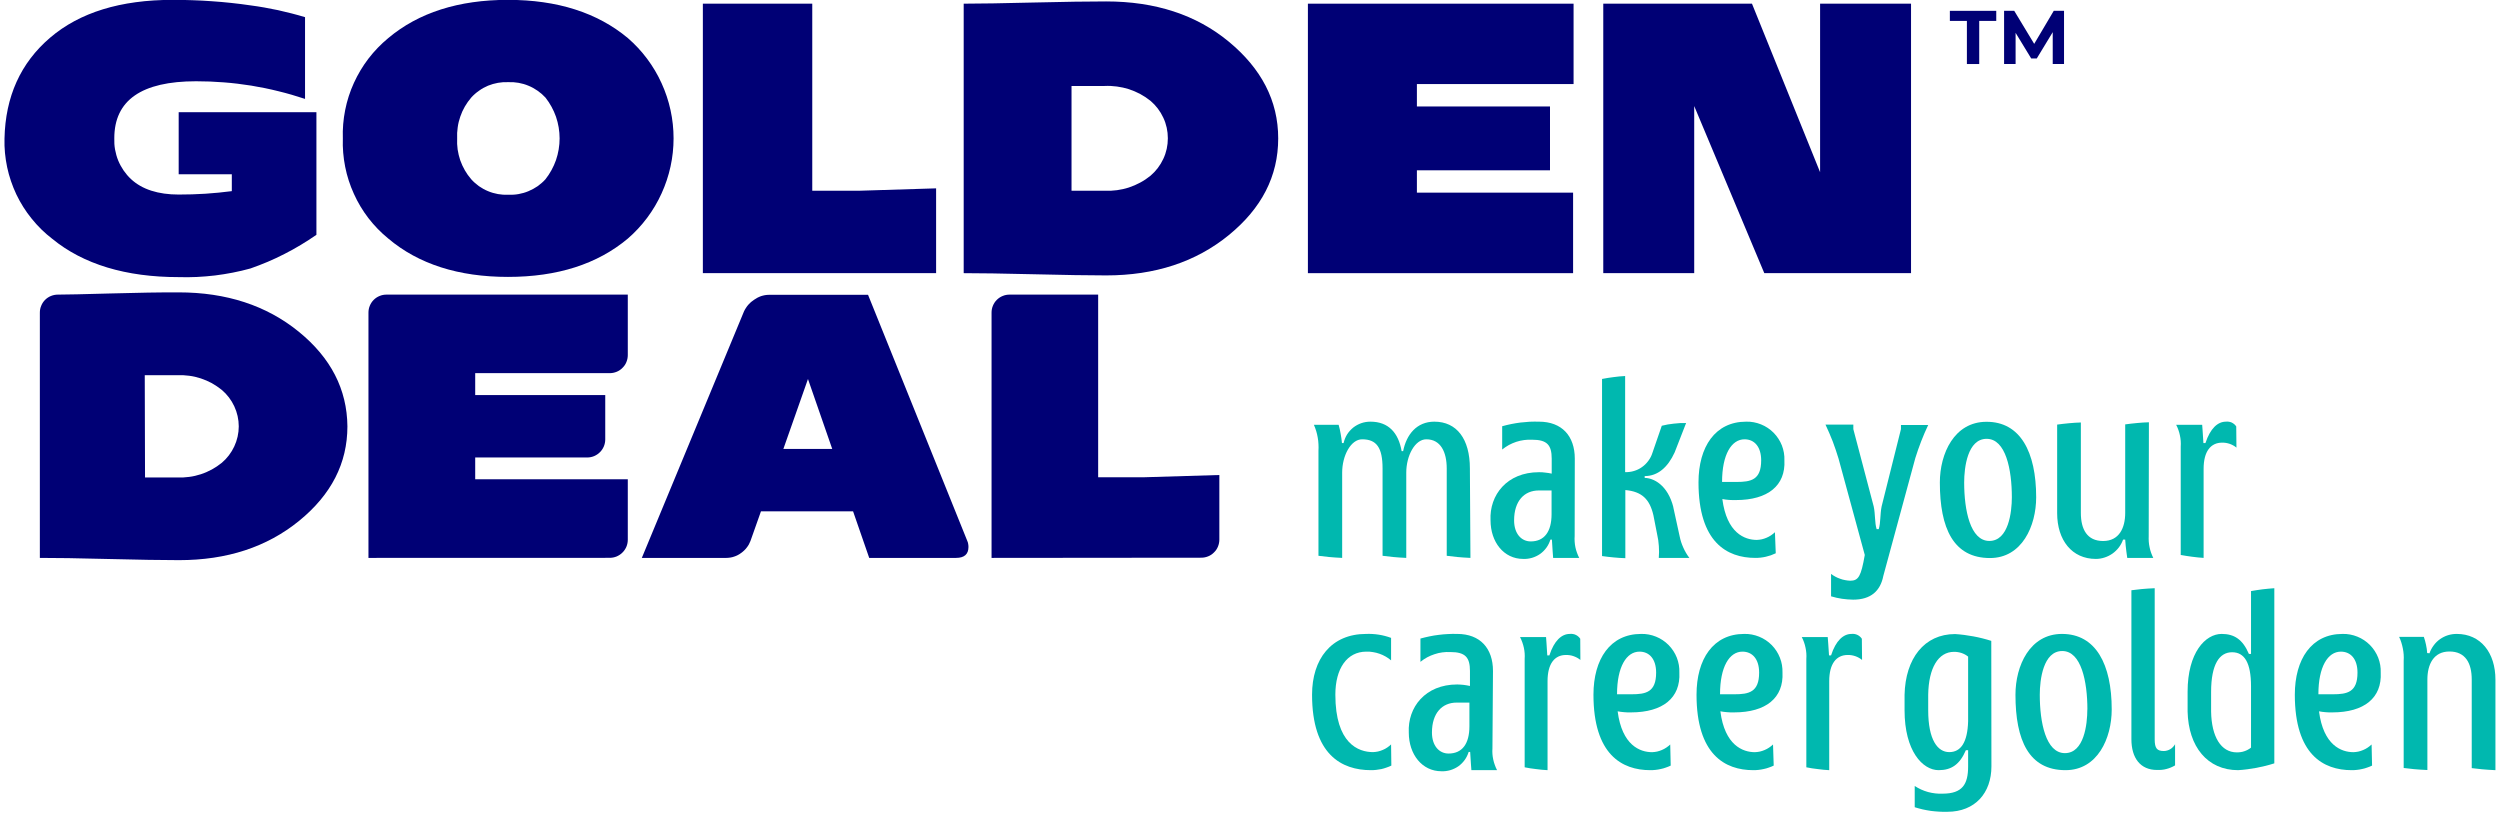 <svg version="1.2" baseProfile="tiny-ps" xmlns="http://www.w3.org/2000/svg" viewBox="0 0 367 120" width="367" height="120">
	<title>GOLDENDEAL_logo_Çalışma Yüzeyi 1-svg</title>
	<style>
		tspan { white-space:pre }
		.shp0 { fill: #00b8af } 
		.shp1 { fill: #000075 } 
	</style>
	<path id="Layer" class="shp0" d="M215.86 81.9C214.48 81.84 213.2 81.71 212.38 81.59L212.38 68.77C212.38 66.36 211.49 64.49 209.38 64.49C207.73 64.49 206.44 66.87 206.44 69.38L206.44 81.9C205.07 81.84 203.79 81.71 202.96 81.59L202.96 68.77C202.96 65.71 202.08 64.49 199.96 64.49C198.31 64.49 197.03 66.87 197.03 69.38L197.03 81.9C195.66 81.84 194.37 81.71 193.55 81.59L193.55 66.17C193.57 65.85 193.57 65.52 193.55 65.19C193.54 64.87 193.5 64.55 193.44 64.22C193.39 63.9 193.31 63.59 193.22 63.28C193.12 62.96 193.01 62.66 192.88 62.36L196.51 62.36C196.57 62.58 196.63 62.8 196.68 63.02C196.73 63.24 196.77 63.47 196.81 63.69C196.85 63.91 196.89 64.14 196.92 64.36C196.95 64.59 196.98 64.81 197 65.04L197.24 65.04C197.34 64.6 197.51 64.17 197.75 63.78C197.99 63.4 198.3 63.06 198.65 62.77C199.01 62.49 199.41 62.27 199.84 62.12C200.27 61.97 200.72 61.9 201.18 61.9C203.84 61.9 205.3 63.55 205.76 66.23L205.98 66.23C206.46 63.79 207.98 61.9 210.56 61.9C213.85 61.9 215.78 64.43 215.78 68.77L215.86 81.9Z" />
	<path id="Layer" fill-rule="evenodd" class="shp0" d="M231.16 78.69C231.14 78.97 231.14 79.24 231.16 79.52C231.18 79.8 231.21 80.07 231.27 80.34C231.33 80.61 231.4 80.88 231.5 81.14C231.59 81.4 231.7 81.65 231.83 81.9L228 81.9C228 81.9 227.88 80.34 227.82 79.21L227.6 79.21C227.47 79.63 227.28 80.03 227.02 80.39C226.76 80.75 226.45 81.06 226.09 81.32C225.73 81.57 225.33 81.76 224.9 81.89C224.48 82.01 224.04 82.07 223.6 82.05C220.76 82.05 218.81 79.58 218.81 76.37C218.63 72.68 221.22 69.32 225.92 69.32C226.08 69.32 226.23 69.33 226.39 69.33C226.55 69.34 226.7 69.36 226.86 69.38C227.02 69.39 227.17 69.41 227.33 69.44C227.48 69.47 227.64 69.5 227.79 69.53L227.79 67.33C227.79 65.33 227.11 64.55 224.92 64.55C224.53 64.53 224.13 64.55 223.74 64.6C223.35 64.65 222.96 64.74 222.59 64.86C222.21 64.99 221.85 65.14 221.5 65.33C221.16 65.52 220.83 65.74 220.52 65.99L220.52 62.57C220.96 62.45 221.4 62.34 221.85 62.25C222.29 62.16 222.74 62.09 223.19 62.03C223.65 61.98 224.1 61.94 224.55 61.91C225.01 61.89 225.46 61.89 225.92 61.9C229.28 61.9 231.18 64 231.18 67.33L231.16 78.69ZM225.9 72C223.77 72 222.27 73.53 222.27 76.4C222.27 78.35 223.34 79.48 224.71 79.48C226.71 79.48 227.77 78.05 227.77 75.48L227.77 72L225.9 72Z" />
	<path id="Layer" class="shp0" d="M245.63 74.42L246.57 78.72C246.63 79.01 246.7 79.29 246.79 79.57C246.88 79.85 246.99 80.12 247.11 80.39C247.23 80.66 247.36 80.92 247.51 81.17C247.66 81.42 247.82 81.67 248 81.9L243.51 81.9C243.53 81.61 243.55 81.32 243.55 81.03C243.55 80.74 243.54 80.45 243.52 80.17C243.5 79.88 243.47 79.59 243.43 79.3C243.38 79.02 243.33 78.73 243.27 78.45L242.72 75.64C242.17 73.26 241.01 72.16 238.6 71.94L238.6 81.94C238.31 81.93 238.03 81.91 237.74 81.9C237.46 81.88 237.17 81.85 236.89 81.83C236.6 81.8 236.32 81.77 236.03 81.74C235.75 81.71 235.46 81.67 235.18 81.63L235.18 55.63C235.46 55.57 235.74 55.52 236.02 55.48C236.3 55.43 236.58 55.39 236.87 55.36C237.15 55.32 237.43 55.29 237.72 55.26C238 55.24 238.29 55.22 238.57 55.2L238.57 69.31C239.01 69.32 239.45 69.27 239.87 69.14C240.28 69.02 240.68 68.83 241.04 68.57C241.4 68.32 241.71 68.01 241.97 67.66C242.23 67.31 242.44 66.92 242.57 66.5L243.95 62.5C244.24 62.43 244.54 62.37 244.83 62.31C245.13 62.26 245.42 62.22 245.72 62.19C246.02 62.15 246.32 62.13 246.62 62.11C246.92 62.1 247.22 62.1 247.52 62.1L245.84 66.41C244.84 68.6 243.37 69.89 241.44 69.89L241.44 70.16C242.7 70.16 244.83 71.16 245.66 74.5L245.63 74.42Z" />
	<path id="Layer" fill-rule="evenodd" class="shp0" d="M260.68 81.22C260.45 81.33 260.21 81.43 259.96 81.52C259.72 81.6 259.47 81.67 259.22 81.73C258.97 81.79 258.71 81.83 258.45 81.86C258.2 81.89 257.94 81.9 257.68 81.9C253.53 81.9 249.34 79.61 249.34 70.81C249.34 65.59 251.79 61.9 256.34 61.9C257.09 61.88 257.83 62.02 258.52 62.3C259.22 62.58 259.84 63 260.37 63.53C260.89 64.06 261.31 64.7 261.58 65.39C261.85 66.09 261.98 66.83 261.95 67.58C262.14 71.27 259.54 73.41 254.84 73.41C254.67 73.41 254.51 73.41 254.34 73.41C254.17 73.41 254 73.4 253.84 73.39C253.67 73.37 253.5 73.36 253.34 73.34C253.17 73.31 253 73.29 252.84 73.26C253.48 78.26 256.13 79.26 257.9 79.26C258.15 79.25 258.39 79.22 258.63 79.17C258.87 79.11 259.11 79.04 259.33 78.94C259.56 78.84 259.78 78.73 259.98 78.59C260.19 78.45 260.38 78.3 260.56 78.13L260.68 81.22ZM252.8 70.75L254.91 70.75C257.05 70.75 258.54 70.45 258.54 67.58C258.54 65.58 257.54 64.49 256.1 64.49C254.18 64.49 252.8 66.72 252.8 70.75Z" />
	<path id="Layer" class="shp0" d="M275.06 74.35C275.31 75.51 275.19 76.71 275.49 77.68L275.8 77.68C276.1 76.68 275.98 75.55 276.22 74.35L279.06 63L279.06 62.39L283.06 62.39C282.87 62.78 282.69 63.18 282.52 63.58C282.35 63.97 282.19 64.38 282.03 64.78C281.87 65.19 281.72 65.59 281.58 66C281.43 66.41 281.3 66.83 281.17 67.24L276.47 84.55C276.04 86.75 274.64 88.03 272.04 88.03C271.77 88.03 271.49 88.01 271.22 87.99C270.95 87.97 270.67 87.94 270.4 87.9C270.13 87.86 269.86 87.81 269.6 87.75C269.33 87.69 269.06 87.62 268.8 87.54L268.8 84.25C269 84.4 269.21 84.54 269.44 84.66C269.66 84.78 269.89 84.88 270.13 84.96C270.37 85.05 270.61 85.12 270.86 85.16C271.11 85.21 271.36 85.24 271.61 85.25C272.83 85.25 273.2 84.61 273.75 81.47L269.9 67.33C269.77 66.9 269.64 66.48 269.49 66.05C269.35 65.63 269.2 65.21 269.04 64.79C268.88 64.38 268.71 63.96 268.53 63.55C268.36 63.14 268.17 62.73 267.98 62.33L272.07 62.33L272.07 63L275.06 74.35Z" />
	<path id="Layer" fill-rule="evenodd" class="shp0" d="M298.91 73C298.91 77.21 296.83 81.92 292.13 81.92C286.76 81.92 284.77 77.55 284.77 70.83C284.77 66.59 286.88 61.92 291.61 61.92C296.59 61.9 298.91 66.36 298.91 73ZM291.64 64.42C288.83 64.42 288.34 68.63 288.34 70.83C288.34 74.89 289.23 79.41 292.04 79.41C294.85 79.41 295.34 75.18 295.34 73C295.34 68.94 294.45 64.42 291.64 64.42Z" />
	<path id="Layer" class="shp0" d="M315.43 78.69C315.42 78.97 315.42 79.24 315.44 79.52C315.46 79.79 315.5 80.07 315.56 80.34C315.61 80.61 315.69 80.88 315.78 81.14C315.87 81.4 315.98 81.65 316.1 81.9L312.28 81.9C312.28 81.9 312.04 80.34 311.98 79.21L311.67 79.21C311.52 79.62 311.32 80.01 311.05 80.36C310.79 80.7 310.47 81.01 310.12 81.26C309.76 81.51 309.37 81.71 308.96 81.84C308.54 81.98 308.11 82.05 307.67 82.05C304.16 82.05 301.99 79.3 301.99 75.33L301.99 62.33C302.28 62.29 302.57 62.25 302.86 62.22C303.15 62.19 303.44 62.16 303.73 62.13C304.02 62.1 304.31 62.08 304.6 62.06C304.89 62.05 305.18 62.03 305.47 62.02L305.47 75.3C305.47 77.71 306.39 79.42 308.74 79.42C311.09 79.42 311.98 77.5 311.98 75.3L311.98 62.3C312.27 62.26 312.56 62.22 312.85 62.19C313.14 62.16 313.43 62.13 313.72 62.1C314.01 62.07 314.3 62.05 314.59 62.03C314.88 62.02 315.17 62 315.46 61.99L315.43 78.69Z" />
	<path id="Layer" class="shp0" d="M328.31 65.71C328.16 65.59 328.01 65.48 327.84 65.39C327.68 65.3 327.5 65.22 327.33 65.16C327.15 65.1 326.96 65.05 326.78 65.02C326.59 64.99 326.4 64.98 326.21 64.98C324.53 64.98 323.49 66.26 323.49 68.83L323.49 81.9C323.21 81.88 322.93 81.86 322.65 81.83C322.36 81.8 322.08 81.77 321.8 81.73C321.52 81.7 321.24 81.66 320.96 81.61C320.69 81.57 320.41 81.52 320.13 81.47L320.13 65.56C320.15 65.28 320.15 65.01 320.13 64.73C320.11 64.46 320.07 64.18 320.01 63.91C319.96 63.64 319.88 63.38 319.79 63.12C319.7 62.86 319.59 62.6 319.46 62.36L323.28 62.36C323.28 62.36 323.4 63.91 323.46 65.04L323.76 65.04C324.47 62.88 325.57 61.9 326.76 61.9C326.91 61.88 327.05 61.88 327.2 61.91C327.34 61.93 327.49 61.97 327.62 62.03C327.75 62.1 327.88 62.18 327.99 62.27C328.1 62.37 328.2 62.48 328.28 62.6L328.31 65.71Z" />
	<path id="Layer" class="shp0" d="M204.25 112.39C204.02 112.5 203.78 112.6 203.53 112.68C203.29 112.77 203.04 112.84 202.79 112.9C202.54 112.95 202.28 112.99 202.02 113.02C201.77 113.05 201.51 113.06 201.25 113.06C196.95 113.06 192.61 110.77 192.61 101.98C192.61 96.76 195.42 93.06 200.55 93.06C200.86 93.05 201.17 93.05 201.48 93.07C201.79 93.09 202.1 93.12 202.41 93.17C202.72 93.22 203.02 93.28 203.32 93.36C203.62 93.44 203.92 93.53 204.21 93.64L204.21 96.94C203.96 96.73 203.69 96.54 203.41 96.38C203.12 96.21 202.82 96.08 202.51 95.97C202.2 95.86 201.88 95.78 201.56 95.73C201.24 95.67 200.91 95.65 200.58 95.66C197.74 95.66 196.03 98.13 196.03 101.98C196.03 109.16 199.42 110.41 201.56 110.41C201.81 110.4 202.05 110.37 202.29 110.32C202.53 110.26 202.76 110.19 202.99 110.09C203.22 110 203.43 109.88 203.64 109.74C203.84 109.61 204.03 109.45 204.21 109.28L204.25 112.39Z" />
	<path id="Layer" fill-rule="evenodd" class="shp0" d="M219.09 109.86C219.07 110.14 219.07 110.41 219.09 110.69C219.11 110.96 219.15 111.24 219.21 111.51C219.27 111.78 219.34 112.04 219.44 112.3C219.53 112.56 219.64 112.82 219.77 113.06L216 113.06C216 113.06 215.88 111.51 215.82 110.38L215.6 110.38C215.47 110.8 215.28 111.2 215.02 111.56C214.76 111.92 214.45 112.23 214.09 112.49C213.73 112.74 213.33 112.93 212.9 113.06C212.48 113.18 212.04 113.24 211.6 113.22C208.76 113.22 206.81 110.74 206.81 107.54C206.63 103.84 209.22 100.48 213.92 100.48C214.08 100.48 214.23 100.49 214.39 100.5C214.55 100.51 214.7 100.52 214.86 100.54C215.02 100.56 215.17 100.58 215.33 100.61C215.48 100.63 215.64 100.67 215.79 100.7L215.79 98.5C215.79 96.5 215.11 95.72 212.91 95.72C212.52 95.7 212.12 95.72 211.73 95.77C211.34 95.82 210.96 95.91 210.58 96.04C210.21 96.16 209.85 96.31 209.5 96.5C209.15 96.69 208.83 96.91 208.52 97.16L208.52 93.74C208.96 93.62 209.4 93.51 209.85 93.42C210.29 93.33 210.74 93.25 211.19 93.2C211.65 93.14 212.1 93.1 212.55 93.08C213.01 93.05 213.46 93.05 213.92 93.06C217.28 93.06 219.17 95.17 219.17 98.5L219.09 109.86ZM213.84 103.14C211.71 103.14 210.21 104.67 210.21 107.54C210.21 109.49 211.28 110.62 212.65 110.62C214.65 110.62 215.71 109.19 215.71 106.62L215.71 103.14L213.84 103.14Z" />
	<path id="Layer" class="shp0" d="M232 96.88C231.85 96.76 231.7 96.65 231.53 96.56C231.36 96.47 231.19 96.39 231.01 96.33C230.83 96.26 230.65 96.22 230.46 96.19C230.27 96.16 230.08 96.15 229.89 96.15C228.21 96.15 227.18 97.43 227.18 100L227.18 113.06C226.9 113.04 226.62 113.02 226.34 113C226.05 112.97 225.77 112.94 225.49 112.9C225.21 112.87 224.93 112.83 224.65 112.79C224.38 112.74 224.1 112.69 223.82 112.64L223.82 96.73C223.84 96.45 223.84 96.18 223.82 95.9C223.8 95.62 223.76 95.35 223.7 95.08C223.64 94.81 223.57 94.54 223.47 94.28C223.38 94.02 223.27 93.77 223.14 93.52L226.96 93.52C226.96 93.52 227.08 95.08 227.14 96.21L227.45 96.21C228.15 94.04 229.25 93.06 230.45 93.06C230.6 93.04 230.75 93.04 230.89 93.07C231.04 93.09 231.18 93.13 231.32 93.2C231.45 93.26 231.58 93.34 231.69 93.44C231.8 93.53 231.9 93.65 231.98 93.77L232 96.88Z" />
	<path id="Layer" fill-rule="evenodd" class="shp0" d="M245.26 112.39C245.03 112.5 244.79 112.6 244.54 112.68C244.3 112.77 244.05 112.84 243.8 112.89C243.55 112.95 243.29 112.99 243.03 113.02C242.78 113.05 242.52 113.06 242.26 113.06C238.11 113.06 233.92 110.77 233.92 101.98C233.92 96.76 236.37 93.06 240.92 93.06C241.67 93.04 242.41 93.18 243.1 93.46C243.8 93.74 244.42 94.16 244.95 94.69C245.47 95.22 245.89 95.86 246.16 96.55C246.43 97.25 246.56 97.99 246.53 98.74C246.72 102.44 244.12 104.58 239.42 104.58C239.26 104.58 239.09 104.58 238.93 104.58C238.77 104.57 238.6 104.56 238.44 104.55C238.28 104.54 238.12 104.52 237.95 104.5C237.79 104.47 237.63 104.45 237.47 104.42C238.11 109.42 240.76 110.42 242.53 110.42C242.78 110.41 243.02 110.38 243.26 110.33C243.5 110.27 243.74 110.2 243.96 110.1C244.19 110 244.41 109.89 244.61 109.75C244.82 109.61 245.01 109.46 245.19 109.29L245.26 112.39ZM239.49 101.92C241.63 101.92 243.12 101.61 243.12 98.74C243.12 96.74 242.12 95.66 240.68 95.66C238.76 95.66 237.38 97.89 237.38 101.92L239.49 101.92Z" />
	<path id="Layer" fill-rule="evenodd" class="shp0" d="M260.38 112.39C260.15 112.5 259.91 112.6 259.66 112.68C259.42 112.77 259.17 112.84 258.92 112.89C258.67 112.95 258.41 112.99 258.15 113.02C257.9 113.05 257.64 113.06 257.38 113.06C253.23 113.06 249.05 110.77 249.05 101.98C249.05 96.76 251.49 93.06 256.05 93.06C256.8 93.04 257.54 93.18 258.23 93.46C258.93 93.74 259.56 94.16 260.08 94.69C260.61 95.22 261.02 95.86 261.29 96.55C261.57 97.25 261.69 97.99 261.67 98.74C261.85 102.44 259.26 104.58 254.55 104.58C254.38 104.58 254.22 104.58 254.05 104.58C253.88 104.57 253.71 104.56 253.55 104.55C253.38 104.54 253.21 104.52 253.05 104.5C252.88 104.48 252.71 104.45 252.55 104.42C253.19 109.42 255.85 110.42 257.62 110.42C257.87 110.41 258.11 110.38 258.35 110.33C258.59 110.27 258.83 110.2 259.05 110.1C259.28 110 259.5 109.89 259.7 109.75C259.91 109.61 260.1 109.46 260.28 109.29L260.38 112.39ZM254.6 101.92C256.74 101.92 258.24 101.61 258.24 98.74C258.24 96.74 257.24 95.66 255.79 95.66C253.87 95.66 252.5 97.89 252.5 101.92L254.6 101.92Z" />
	<path id="Layer" class="shp0" d="M273.35 96.88C273.2 96.76 273.05 96.65 272.88 96.56C272.72 96.47 272.54 96.39 272.37 96.33C272.19 96.27 272 96.22 271.82 96.19C271.63 96.16 271.44 96.15 271.25 96.15C269.57 96.15 268.53 97.43 268.53 100L268.53 113.06C268.25 113.04 267.97 113.02 267.69 113C267.4 112.97 267.12 112.94 266.84 112.9C266.56 112.87 266.28 112.83 266 112.79C265.73 112.74 265.45 112.69 265.17 112.64L265.17 96.73C265.19 96.45 265.19 96.18 265.17 95.9C265.15 95.62 265.11 95.35 265.05 95.08C265 94.81 264.92 94.54 264.83 94.28C264.74 94.02 264.63 93.77 264.5 93.52L268.31 93.52C268.31 93.52 268.44 95.08 268.5 96.21L268.8 96.21C269.5 94.04 270.6 93.06 271.8 93.06C271.95 93.04 272.09 93.05 272.24 93.07C272.39 93.09 272.53 93.14 272.66 93.2C272.79 93.26 272.92 93.34 273.03 93.44C273.14 93.53 273.24 93.65 273.32 93.77L273.35 96.88Z" />
	<path id="Layer" fill-rule="evenodd" class="shp0" d="M292.34 112.51C292.34 116.39 289.96 119.17 285.87 119.17C285.47 119.18 285.06 119.18 284.66 119.15C284.25 119.13 283.85 119.09 283.45 119.04C283.05 118.98 282.65 118.91 282.25 118.82C281.86 118.73 281.47 118.62 281.08 118.5L281.08 115.38C281.38 115.58 281.7 115.75 282.02 115.9C282.35 116.05 282.69 116.17 283.04 116.27C283.38 116.36 283.74 116.43 284.09 116.47C284.45 116.51 284.81 116.53 285.17 116.51C288.1 116.51 288.92 115.11 288.92 112.51L288.92 110.13L288.59 110.13C287.7 112.21 286.48 113.06 284.59 113.06C282.24 113.06 279.59 110.25 279.59 104.27L279.59 102C279.71 96.66 282.49 93.08 287.01 93.08C287.46 93.11 287.91 93.15 288.36 93.21C288.81 93.27 289.25 93.34 289.69 93.42C290.14 93.5 290.58 93.6 291.02 93.71C291.46 93.82 291.89 93.94 292.32 94.08L292.34 112.51ZM283.06 104.27C283.06 108.61 284.44 110.41 286.15 110.41C287.86 110.41 288.83 108.97 288.92 105.89L288.92 96.39C288.77 96.27 288.62 96.17 288.46 96.08C288.29 95.99 288.12 95.92 287.95 95.86C287.77 95.8 287.59 95.76 287.41 95.73C287.22 95.7 287.04 95.69 286.85 95.69C284.53 95.69 283.12 98.07 283.06 101.98L283.06 104.27Z" />
	<path id="Layer" fill-rule="evenodd" class="shp0" d="M310 104.15C310 108.36 307.93 113.06 303.22 113.06C297.85 113.06 295.87 108.7 295.87 101.98C295.87 97.74 297.97 93.06 302.7 93.06C307.67 93.06 310 97.52 310 104.15ZM306.43 104.15C306.43 100.09 305.54 95.57 302.74 95.57C299.94 95.57 299.44 99.78 299.44 101.98C299.44 106.04 300.32 110.56 303.13 110.56C305.94 110.56 306.42 106.35 306.42 104.15L306.43 104.15Z" />
	<path id="Layer" class="shp0" d="M316.31 108.54C316.31 109.86 316.65 110.25 317.66 110.25C317.83 110.25 317.99 110.22 318.16 110.17C318.32 110.12 318.47 110.06 318.61 109.97C318.76 109.88 318.89 109.78 319 109.65C319.12 109.53 319.22 109.4 319.3 109.25L319.3 112.36C319.1 112.48 318.9 112.58 318.68 112.67C318.47 112.76 318.25 112.83 318.02 112.89C317.8 112.95 317.57 112.99 317.34 113.01C317.11 113.03 316.88 113.04 316.65 113.03C314.21 113.03 312.89 111.29 312.89 108.51L312.89 86.65C313.72 86.53 314.89 86.41 316.31 86.35L316.31 108.54Z" />
	<path id="Layer" fill-rule="evenodd" class="shp0" d="M330.45 96L330.45 86.77C330.73 86.72 331.02 86.67 331.3 86.63C331.58 86.58 331.87 86.54 332.15 86.51C332.44 86.47 332.72 86.44 333.01 86.42C333.3 86.39 333.58 86.37 333.87 86.35L333.87 112.06C333.44 112.2 333 112.32 332.57 112.43C332.13 112.54 331.69 112.63 331.24 112.72C330.8 112.8 330.36 112.87 329.91 112.93C329.46 112.99 329.01 113.03 328.56 113.06C324.04 113.06 321.26 109.61 321.14 104.45L321.14 101.55C321.14 95.78 323.76 93.06 326.14 93.06C327.98 93.06 329.23 93.86 330.14 96L330.45 96ZM324.59 104.45C324.65 108.18 326.05 110.45 328.37 110.45C328.56 110.45 328.74 110.44 328.93 110.41C329.11 110.39 329.29 110.34 329.47 110.28C329.65 110.22 329.82 110.15 329.98 110.06C330.15 109.97 330.3 109.87 330.45 109.75L330.45 100.75C330.45 97.3 329.5 95.75 327.67 95.75C325.84 95.75 324.59 97.46 324.59 101.58L324.59 104.45Z" />
	<path id="Layer" fill-rule="evenodd" class="shp0" d="M348.22 112.39C347.99 112.5 347.75 112.6 347.5 112.68C347.26 112.77 347.01 112.84 346.76 112.89C346.51 112.95 346.25 112.99 345.99 113.02C345.74 113.05 345.48 113.06 345.22 113.06C341.07 113.06 336.88 110.77 336.88 101.98C336.88 96.76 339.33 93.06 343.88 93.06C344.63 93.04 345.37 93.18 346.06 93.46C346.76 93.74 347.38 94.16 347.91 94.69C348.43 95.22 348.85 95.86 349.12 96.55C349.39 97.25 349.52 97.99 349.49 98.74C349.68 102.44 347.08 104.58 342.38 104.58C342.22 104.58 342.05 104.58 341.89 104.58C341.73 104.57 341.56 104.56 341.4 104.55C341.24 104.54 341.08 104.52 340.91 104.5C340.75 104.47 340.59 104.45 340.43 104.42C341.07 109.42 343.72 110.42 345.49 110.42C345.74 110.41 345.98 110.38 346.22 110.33C346.46 110.27 346.7 110.2 346.92 110.1C347.15 110 347.37 109.89 347.57 109.75C347.78 109.61 347.97 109.46 348.15 109.29L348.22 112.39ZM342.45 101.92C344.59 101.92 346.08 101.61 346.08 98.74C346.08 96.74 345.08 95.66 343.64 95.66C341.72 95.66 340.34 97.89 340.34 101.92L342.45 101.92Z" />
	<path id="Layer" class="shp0" d="M356.65 95.9C356.79 95.49 357 95.1 357.26 94.75C357.52 94.39 357.83 94.09 358.19 93.83C358.55 93.58 358.94 93.38 359.36 93.25C359.78 93.12 360.21 93.06 360.65 93.06C364.16 93.06 366.33 95.81 366.33 99.78L366.33 113.06C364.95 113 363.67 112.88 362.85 112.76L362.85 99.76C362.85 97.35 361.93 95.64 359.58 95.64C357.23 95.64 356.34 97.56 356.34 99.76L356.34 113.04C354.97 112.98 353.69 112.86 352.86 112.74L352.86 97C352.88 96.7 352.88 96.4 352.86 96.1C352.84 95.8 352.8 95.5 352.74 95.2C352.68 94.91 352.61 94.62 352.52 94.33C352.43 94.04 352.32 93.76 352.19 93.49L355.82 93.49C355.89 93.68 355.95 93.88 356 94.07C356.05 94.27 356.1 94.47 356.14 94.66C356.18 94.86 356.22 95.06 356.25 95.26C356.27 95.47 356.29 95.67 356.31 95.87L356.65 95.9Z" />
	<path id="Layer" class="shp1" d="M7.36 5.53C11.69 1.83 17.69 -0.02 25.36 -0.02C26.31 -0.02 27.27 -0.01 28.22 0.03C29.18 0.06 30.13 0.11 31.08 0.18C32.04 0.24 32.99 0.33 33.94 0.43C34.89 0.53 35.83 0.65 36.78 0.79C37.46 0.88 38.13 0.98 38.8 1.1C39.48 1.22 40.15 1.35 40.81 1.49C41.48 1.64 42.15 1.8 42.81 1.97C43.47 2.14 44.13 2.32 44.78 2.52L44.78 14.52C43.49 14.09 42.19 13.71 40.87 13.39C39.56 13.06 38.23 12.79 36.89 12.57C35.55 12.36 34.2 12.19 32.85 12.09C31.49 11.98 30.14 11.93 28.78 11.93C20.78 11.93 16.78 14.72 16.78 20.29C16.76 20.85 16.79 21.4 16.89 21.95C16.99 22.5 17.14 23.04 17.35 23.56C17.56 24.07 17.83 24.56 18.14 25.02C18.46 25.48 18.82 25.91 19.23 26.29C20.86 27.81 23.23 28.56 26.23 28.56C26.88 28.56 27.53 28.55 28.19 28.53C28.84 28.51 29.49 28.48 30.14 28.44C30.79 28.4 31.44 28.34 32.09 28.28C32.74 28.22 33.38 28.14 34.03 28.06L34.03 25.58L26.23 25.58L26.23 16.47L46.45 16.47L46.45 34.47C45.7 34.99 44.94 35.48 44.16 35.95C43.38 36.42 42.59 36.86 41.78 37.27C40.97 37.69 40.15 38.07 39.31 38.43C38.48 38.78 37.63 39.11 36.77 39.41C35.91 39.65 35.05 39.85 34.18 40.02C33.31 40.19 32.43 40.33 31.55 40.44C30.67 40.54 29.78 40.62 28.89 40.66C28.01 40.7 27.12 40.71 26.23 40.68C18.48 40.68 12.23 38.8 7.66 35.05C6.54 34.19 5.53 33.2 4.65 32.1C3.76 31.01 3.01 29.81 2.4 28.54C1.8 27.26 1.34 25.92 1.05 24.55C0.76 23.17 0.62 21.76 0.66 20.35C0.79 14.18 3.02 9.24 7.36 5.53Z" />
	<path id="Layer" fill-rule="evenodd" class="shp1" d="M50.67 16.16C50.94 14.79 51.37 13.45 51.95 12.18C52.53 10.91 53.25 9.7 54.1 8.59C54.95 7.49 55.92 6.48 57 5.59C61.44 1.86 67.32 -0.02 74.57 -0.02C81.82 -0.02 87.7 1.86 92.17 5.59C94.28 7.42 95.97 9.68 97.12 12.22C98.28 14.76 98.88 17.51 98.88 20.31C98.88 23.1 98.28 25.85 97.12 28.39C95.97 30.93 94.28 33.19 92.17 35.02C87.7 38.77 81.83 40.65 74.57 40.65C67.32 40.65 61.44 38.77 57 35.02C55.92 34.14 54.94 33.13 54.09 32.03C53.24 30.92 52.52 29.72 51.95 28.45C51.37 27.18 50.94 25.85 50.67 24.48C50.4 23.11 50.28 21.71 50.33 20.32C50.28 18.92 50.4 17.53 50.67 16.16ZM67.11 20.32C67.08 20.86 67.11 21.4 67.18 21.94C67.26 22.48 67.39 23.01 67.56 23.52C67.74 24.03 67.97 24.53 68.24 25C68.51 25.47 68.82 25.91 69.18 26.32C69.52 26.7 69.9 27.03 70.31 27.33C70.73 27.62 71.17 27.87 71.64 28.06C72.11 28.26 72.6 28.4 73.1 28.49C73.6 28.58 74.1 28.61 74.61 28.59C75.12 28.61 75.63 28.58 76.13 28.49C76.63 28.4 77.12 28.26 77.59 28.06C78.06 27.86 78.51 27.62 78.93 27.33C79.34 27.03 79.73 26.7 80.07 26.32C80.74 25.47 81.26 24.52 81.62 23.5C81.97 22.47 82.15 21.4 82.15 20.32C82.15 19.24 81.97 18.17 81.62 17.14C81.26 16.12 80.74 15.17 80.07 14.32C79.73 13.95 79.34 13.61 78.92 13.32C78.51 13.03 78.06 12.78 77.59 12.59C77.12 12.39 76.63 12.25 76.13 12.16C75.63 12.07 75.12 12.04 74.61 12.06C74.1 12.04 73.6 12.07 73.1 12.16C72.6 12.25 72.11 12.39 71.64 12.58C71.17 12.78 70.73 13.02 70.32 13.32C69.9 13.61 69.52 13.94 69.18 14.32C68.83 14.73 68.51 15.17 68.24 15.64C67.97 16.11 67.74 16.61 67.57 17.12C67.39 17.63 67.26 18.16 67.19 18.7C67.11 19.24 67.08 19.78 67.11 20.32Z" />
	<path id="Layer" class="shp1" d="M103.18 40.1L103.18 0.54L119.24 0.54L119.24 28L126.14 28L137.42 27.65L137.42 40.1L103.18 40.1Z" />
	<path id="Layer" fill-rule="evenodd" class="shp1" d="M141.47 0.54C143.81 0.54 147.23 0.48 151.76 0.37C156.29 0.26 159.81 0.21 162.38 0.21C169.58 0.21 175.6 2.16 180.38 6.11C185.16 10.06 187.64 14.77 187.64 20.32C187.64 25.87 185.21 30.58 180.38 34.52C175.55 38.46 169.54 40.43 162.38 40.43C159.81 40.43 156.28 40.37 151.73 40.26C147.18 40.15 143.73 40.1 141.47 40.1L141.47 0.54ZM157.3 28L162.16 28C162.76 28.03 163.37 28 163.97 27.92C164.56 27.84 165.15 27.71 165.73 27.52C166.3 27.33 166.86 27.09 167.39 26.8C167.92 26.52 168.42 26.18 168.89 25.8C169.69 25.12 170.33 24.28 170.77 23.33C171.22 22.38 171.44 21.35 171.44 20.3C171.44 19.25 171.22 18.22 170.77 17.27C170.33 16.32 169.69 15.48 168.89 14.8C168.42 14.42 167.92 14.09 167.38 13.8C166.85 13.52 166.3 13.28 165.72 13.09C165.15 12.91 164.56 12.78 163.96 12.7C163.37 12.62 162.76 12.59 162.16 12.62L157.3 12.62L157.3 28Z" />
	<path id="Layer" class="shp1" d="M192 40.1L192 0.54L231 0.54L231 12.34L208 12.34L208 15.63L227.54 15.63L227.54 25L208 25L208 28.28L230.93 28.28L230.93 40.1L192 40.1Z" />
	<path id="Layer" class="shp1" d="M235.36 40.1L235.36 0.54L257.19 0.54L267.19 25.28L267.19 0.54L280.54 0.54L280.54 40.1L259 40.1L248.71 15.57L248.71 40.1L235.36 40.1Z" />
	<path id="Layer" fill-rule="evenodd" class="shp1" d="M5.85 81.9L5.85 45.9C5.85 45.55 5.91 45.21 6.05 44.89C6.18 44.56 6.37 44.27 6.62 44.02C6.86 43.78 7.15 43.58 7.48 43.45C7.8 43.32 8.14 43.25 8.49 43.25C9.67 43.25 12.25 43.19 16.22 43.08C20.19 42.97 23.53 42.91 26.22 42.92C33.24 42.92 39.11 44.84 43.84 48.68C48.57 52.52 50.95 57.16 51 62.59C51 67.99 48.64 72.61 43.91 76.46C39.18 80.31 33.31 82.23 26.29 82.23C23.79 82.23 20.32 82.17 15.89 82.06C11.46 81.95 8.11 81.89 5.85 81.9ZM21.29 70.09L26 70.09C26.59 70.12 27.18 70.09 27.76 70.01C28.34 69.94 28.92 69.8 29.48 69.62C30.04 69.44 30.58 69.2 31.1 68.92C31.61 68.64 32.1 68.31 32.56 67.94C33.34 67.28 33.96 66.46 34.39 65.54C34.82 64.62 35.05 63.61 35.05 62.59C35.05 61.57 34.82 60.56 34.39 59.64C33.96 58.72 33.34 57.9 32.56 57.24C32.1 56.87 31.61 56.54 31.1 56.25C30.58 55.97 30.04 55.74 29.48 55.55C28.92 55.37 28.35 55.23 27.76 55.16C27.18 55.08 26.59 55.05 26 55.08L21.25 55.08L21.29 70.09Z" />
	<path id="Layer" class="shp1" d="M54.09 81.9L54.09 45.9C54.09 45.55 54.15 45.21 54.29 44.88C54.42 44.56 54.61 44.27 54.86 44.02C55.11 43.77 55.4 43.58 55.72 43.45C56.05 43.31 56.39 43.25 56.74 43.25L92.16 43.25L92.16 52.13C92.16 52.48 92.09 52.82 91.96 53.14C91.83 53.47 91.63 53.76 91.38 54C91.14 54.25 90.85 54.45 90.52 54.58C90.2 54.71 89.86 54.78 89.51 54.78L69.76 54.78L69.76 58L88.85 58L88.85 64.51C88.85 64.86 88.78 65.2 88.65 65.52C88.51 65.84 88.32 66.14 88.07 66.38C87.83 66.63 87.53 66.82 87.21 66.96C86.89 67.09 86.55 67.16 86.2 67.16L69.76 67.16L69.76 70.36L92.16 70.36L92.16 79.24C92.16 79.59 92.09 79.93 91.96 80.25C91.82 80.57 91.63 80.87 91.38 81.11C91.14 81.36 90.84 81.55 90.52 81.69C90.2 81.82 89.86 81.89 89.51 81.89L54.09 81.9Z" />
	<path id="Layer" fill-rule="evenodd" class="shp1" d="M94.22 81.9L109.22 45.71C109.3 45.54 109.39 45.37 109.5 45.21C109.6 45.05 109.72 44.89 109.84 44.75C109.97 44.6 110.1 44.47 110.25 44.34C110.39 44.22 110.55 44.1 110.71 44C110.87 43.89 111.03 43.79 111.2 43.7C111.37 43.61 111.55 43.54 111.73 43.47C111.91 43.41 112.1 43.37 112.29 43.33C112.48 43.3 112.67 43.28 112.86 43.28L127.43 43.28L142 79.41C142.03 79.48 142.05 79.55 142.08 79.62C142.1 79.7 142.12 79.77 142.13 79.85C142.14 79.92 142.15 80 142.16 80.07C142.17 80.15 142.17 80.22 142.17 80.3C142.17 81.36 141.56 81.9 140.35 81.9L127.6 81.9L125.23 75.06L111.71 75.06L110.17 79.41C110.1 79.59 110.02 79.76 109.93 79.93C109.84 80.09 109.73 80.25 109.61 80.4C109.5 80.55 109.37 80.69 109.23 80.82C109.09 80.95 108.95 81.07 108.79 81.18C108.64 81.3 108.47 81.4 108.3 81.49C108.13 81.58 107.96 81.65 107.77 81.71C107.59 81.78 107.4 81.82 107.21 81.85C107.02 81.88 106.83 81.9 106.64 81.9L94.22 81.9ZM118.61 55.64L115 65.9L122.17 65.9L118.61 55.64Z" />
	<path id="Layer" class="shp1" d="M145.56 81.9L145.56 45.9C145.56 45.55 145.62 45.21 145.76 44.88C145.89 44.56 146.08 44.27 146.33 44.02C146.58 43.77 146.87 43.58 147.19 43.45C147.52 43.31 147.86 43.25 148.21 43.25L161.21 43.25L161.21 70.06L168 70.06L179 69.73L179 79.22C179 79.57 178.93 79.91 178.8 80.23C178.67 80.56 178.47 80.85 178.22 81.09C177.98 81.34 177.69 81.54 177.36 81.67C177.04 81.8 176.7 81.87 176.35 81.87L145.56 81.9Z" />
	<path id="Layer" class="shp1" d="M288.74 3.07L286.24 3.07L286.24 1.59L293.05 1.59L293.05 3.07L290.55 3.07L290.55 9.4L288.74 9.4L288.74 3.07Z" />
	<path id="Layer" class="shp1" d="M301.34 9.4L301.34 4.72L299 8.58L298.18 8.58L295.89 4.82L295.89 9.4L294.2 9.4L294.2 1.59L295.69 1.59L298.62 6.44L301.49 1.59L303 1.59L303 9.4L301.34 9.4Z" />
</svg>